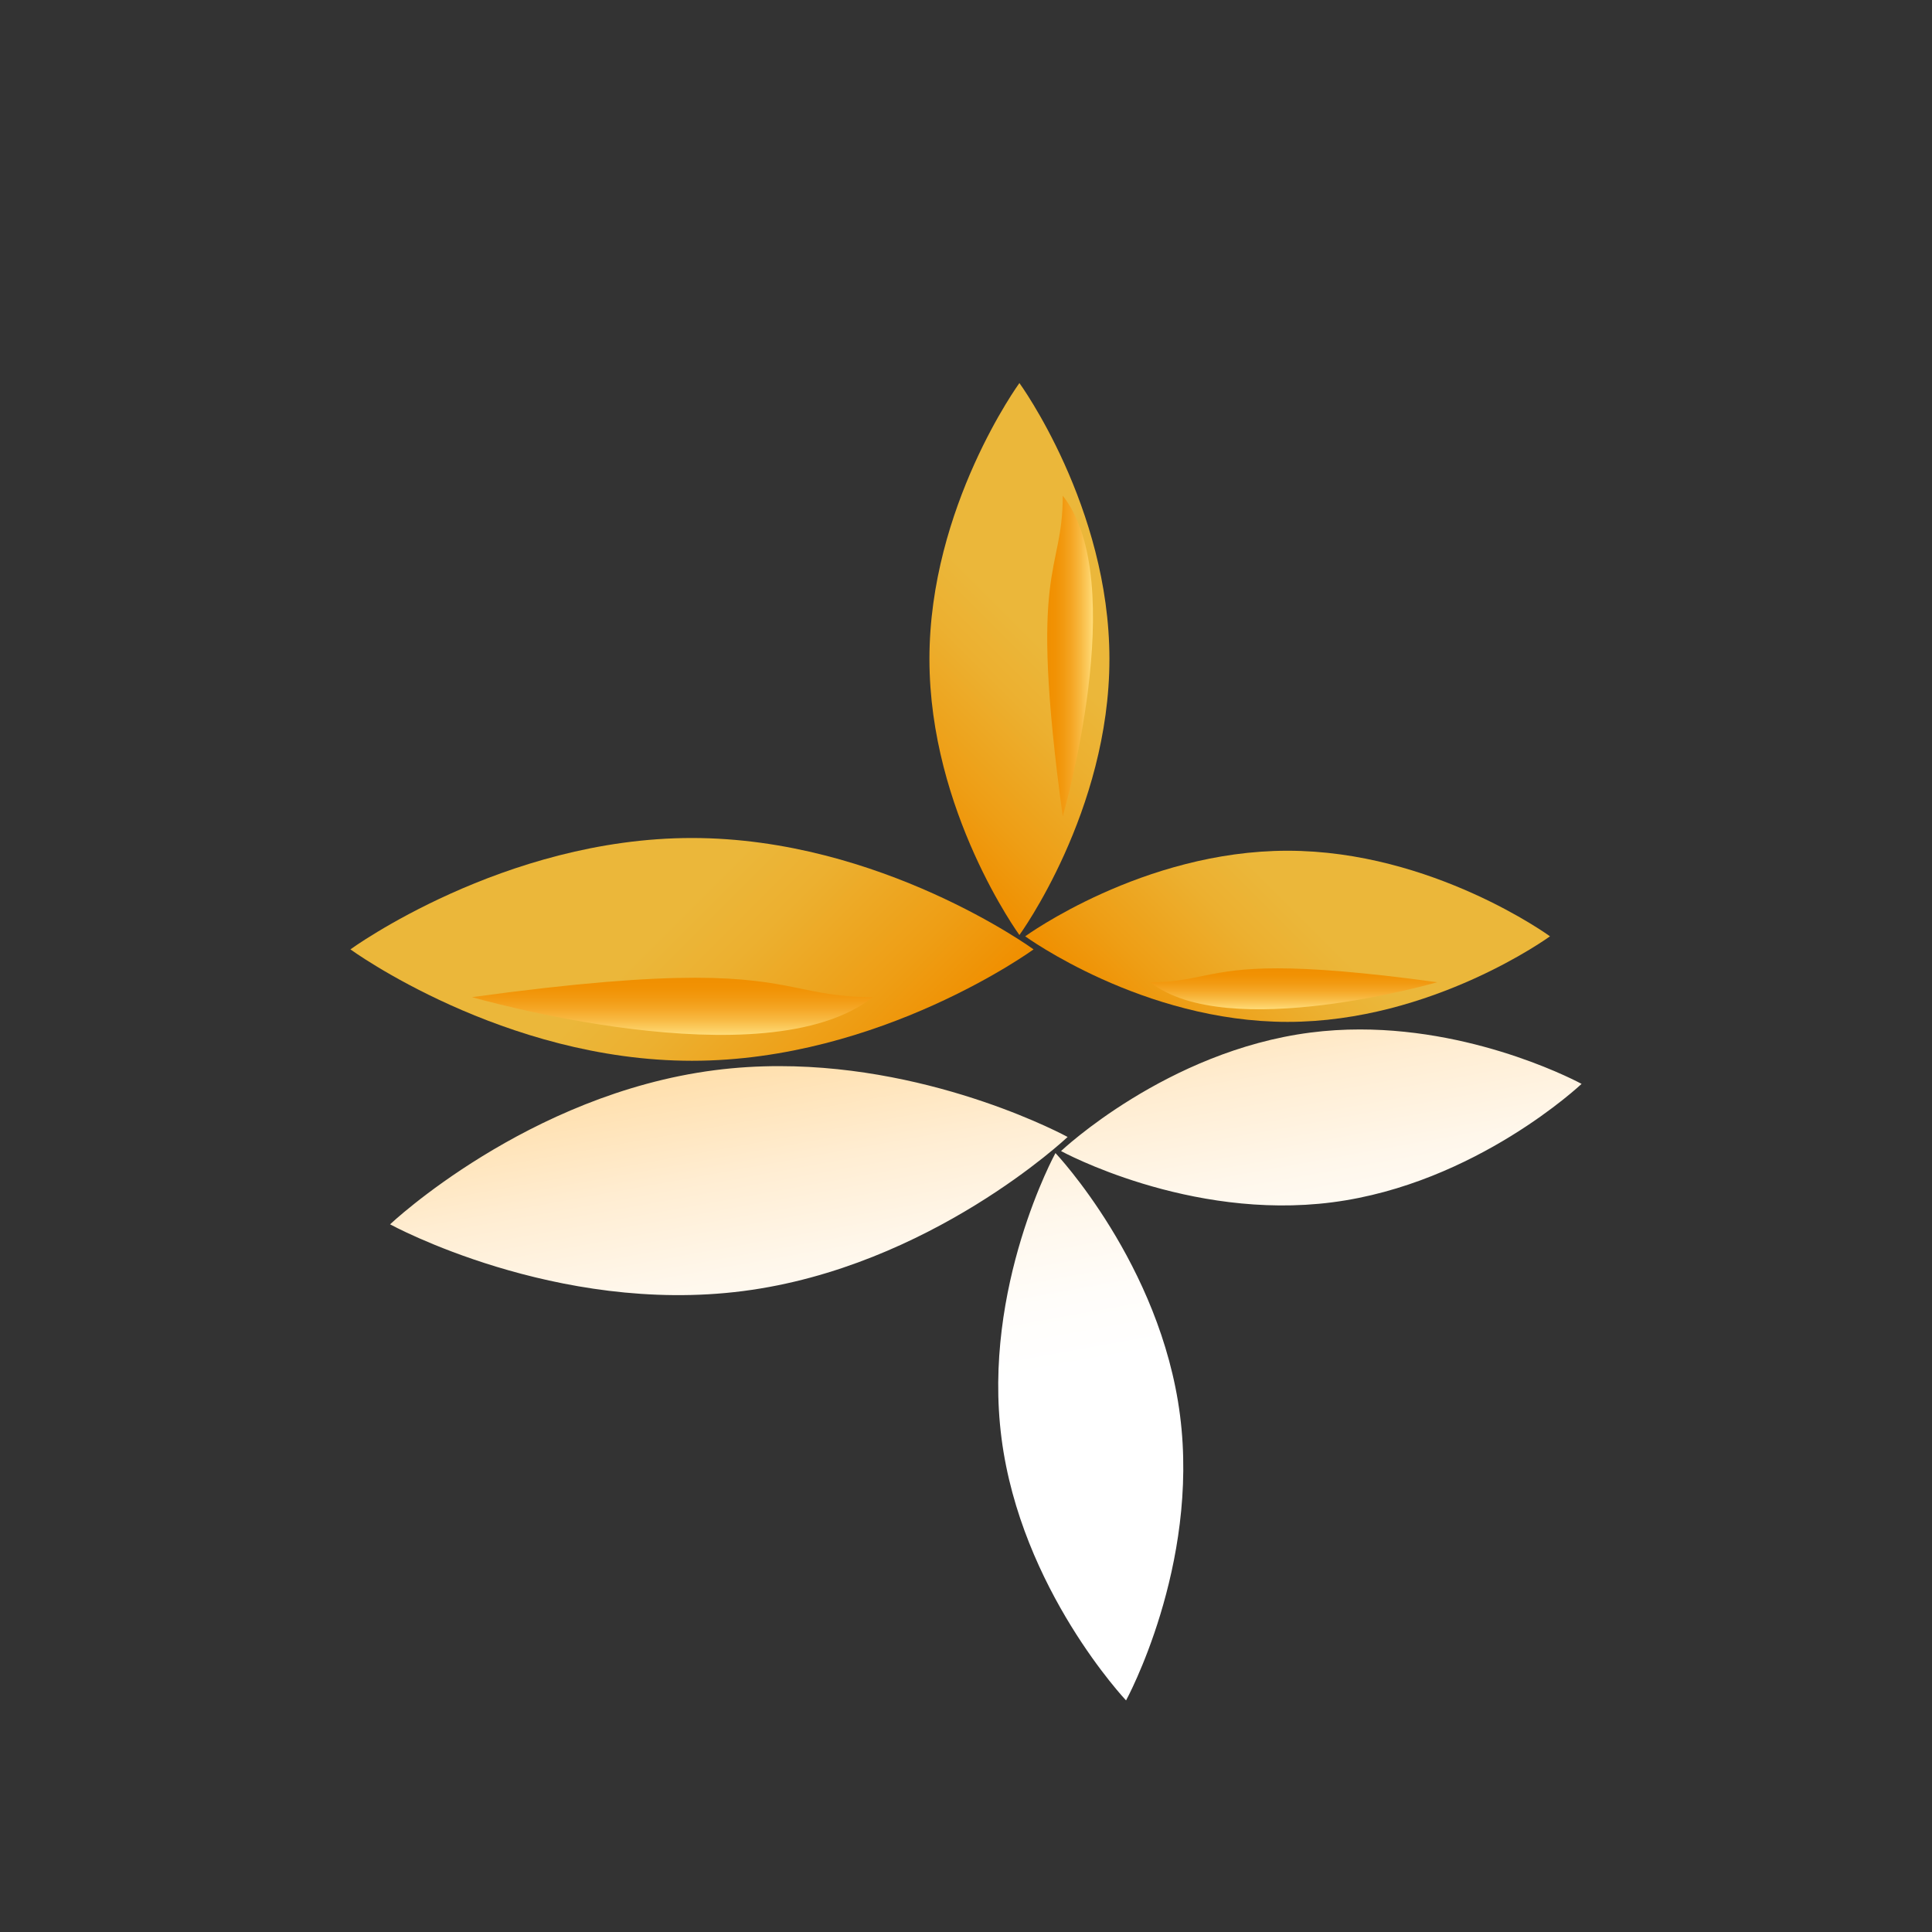 <svg xmlns="http://www.w3.org/2000/svg" xmlns:xlink="http://www.w3.org/1999/xlink" id="Layer_1" x="0px" y="0px" viewBox="0 0 531 531" style="enable-background:new 0 0 531 531;" xml:space="preserve"><rect x="0" y="0" width="531" height="531" fill="#333333" stroke="none"/><style type="text/css">			.st0{clip-path:url(#SVGID_00000085953236187121640220000017971714605123235463_);fill:url(#SVGID_00000112594744916102392550000000214972826056266938_);}			.st1{clip-path:url(#SVGID_00000046301989237757065050000005604457687645639590_);fill:url(#SVGID_00000082331793018761133880000014977919729681434261_);}			.st2{clip-path:url(#SVGID_00000026163045618214026500000017518220383473762746_);fill:url(#SVGID_00000055697890926812269210000015342088587357829779_);}			.st3{clip-path:url(#SVGID_00000134939126307311404180000008161804553974284991_);fill:url(#SVGID_00000000216048648930325800000006232131268690159028_);}			.st4{clip-path:url(#SVGID_00000031898521501839755230000014014553624691988109_);fill:url(#SVGID_00000101062145886607151430000014986756173971173268_);}			.st5{clip-path:url(#SVGID_00000065788617768699636270000013593794690228301972_);fill:url(#SVGID_00000008107458301733561850000003779151986755681682_);}			.st6{clip-path:url(#SVGID_00000058588409024712788360000006979721455608794781_);fill:url(#SVGID_00000170241959072877924710000007668676572190943932_);}</style><g>	<g>		<defs>			<path id="SVGID_1_" d="M281.77,257.34c0,0,32.3,23.52,72.12,23.52c39.84,0,72.12-23.52,72.12-23.52s-32.29-23.52-72.12-23.52    C314.07,233.81,281.77,257.34,281.77,257.34"></path>		</defs>		<clipPath id="SVGID_00000072980529900036551720000004429787506177728644_">			<use xlink:href="#SVGID_1_" style="overflow:visible;"></use>		</clipPath>					<linearGradient id="SVGID_00000019670621160822116380000007295500636164284332_" gradientUnits="userSpaceOnUse" x1="-22.828" y1="695.704" x2="-21.282" y2="695.704" gradientTransform="matrix(46.686 -46.686 46.686 46.686 -31095.623 -33251.891)">			<stop offset="0" style="stop-color:#F08F00"></stop>			<stop offset="0.166" style="stop-color:#EE9E15"></stop>			<stop offset="0.418" style="stop-color:#ECB030"></stop>			<stop offset="0.567" style="stop-color:#EBB73A"></stop>			<stop offset="1" style="stop-color:#EBB73A"></stop>		</linearGradient>					<polygon style="clip-path:url(#SVGID_00000072980529900036551720000004429787506177728644_);fill:url(#SVGID_00000019670621160822116380000007295500636164284332_);" points="   353.9,352.98 449.54,257.33 353.9,161.69 258.25,257.33   "></polygon>	</g>	<g>		<defs>			<path id="SVGID_00000075149892632808448940000001685403199810301845_" d="M96.31,260.93c0,0,42.03,30.62,93.88,30.62    c51.84,0,93.88-30.62,93.88-30.62s-42.04-30.61-93.88-30.61C138.34,230.32,96.31,260.93,96.31,260.93"></path>		</defs>		<clipPath id="SVGID_00000151524068467241328340000005455867261895522449_">			<use xlink:href="#SVGID_00000075149892632808448940000001685403199810301845_" style="overflow:visible;"></use>		</clipPath>					<linearGradient id="SVGID_00000181056957468581825210000011475437364865632416_" gradientUnits="userSpaceOnUse" x1="-38.264" y1="679.998" x2="-36.719" y2="679.998" gradientTransform="matrix(-60.768 -60.768 -60.768 60.768 39233.773 -43339.266)">			<stop offset="0" style="stop-color:#F08F00"></stop>			<stop offset="0.166" style="stop-color:#EE9E15"></stop>			<stop offset="0.418" style="stop-color:#ECB030"></stop>			<stop offset="0.567" style="stop-color:#EBB73A"></stop>			<stop offset="1" style="stop-color:#EBB73A"></stop>		</linearGradient>					<polygon style="clip-path:url(#SVGID_00000151524068467241328340000005455867261895522449_);fill:url(#SVGID_00000181056957468581825210000011475437364865632416_);" points="   190.19,385.43 65.7,260.94 190.19,136.44 314.68,260.94   "></polygon>	</g>	<g>		<defs>			<path id="SVGID_00000053520657794416325760000017094393748667164816_" d="M255.45,181.13c0,41.89,24.73,75.86,24.73,75.86    s24.74-33.96,24.74-75.86c0-41.89-24.74-75.85-24.74-75.85S255.45,139.24,255.45,181.13"></path>		</defs>		<clipPath id="SVGID_00000089559808711534651080000000165845705115611781_">			<use xlink:href="#SVGID_00000053520657794416325760000017094393748667164816_" style="overflow:visible;"></use>		</clipPath>					<linearGradient id="SVGID_00000052785635823115866980000002215260402974973075_" gradientUnits="userSpaceOnUse" x1="-23.236" y1="677.31" x2="-21.691" y2="677.31" gradientTransform="matrix(49.099 -49.099 -49.099 -49.099 34638.672 32333.644)">			<stop offset="0" style="stop-color:#F08F00"></stop>			<stop offset="0.166" style="stop-color:#EE9E15"></stop>			<stop offset="0.418" style="stop-color:#ECB030"></stop>			<stop offset="0.567" style="stop-color:#EBB73A"></stop>			<stop offset="1" style="stop-color:#EBB73A"></stop>		</linearGradient>					<polygon style="clip-path:url(#SVGID_00000089559808711534651080000000165845705115611781_);fill:url(#SVGID_00000052785635823115866980000002215260402974973075_);" points="   179.6,181.13 280.19,80.54 380.78,181.13 280.19,281.72   "></polygon>	</g>	<g>		<defs>			<path id="SVGID_00000050643269560305700980000002764430729692492955_" d="M275.26,395.28c5.35,41.55,34.23,72.07,34.23,72.07    s20.18-36.85,14.83-78.39c-5.35-41.54-34.23-72.05-34.23-72.05S269.9,353.74,275.26,395.28 M196.41,294.14    c-51.42,6.64-89.2,42.36-89.2,42.36s45.6,24.98,97.03,18.34c51.41-6.62,89.19-42.35,89.19-42.35s-35.55-19.47-79.25-19.47    C208.38,293.02,202.44,293.36,196.41,294.14 M360.14,283.8c-39.51,5.1-68.52,32.56-68.52,32.56s35.04,19.19,74.54,14.09    c39.51-5.1,68.53-32.55,68.53-32.55s-27.32-14.96-60.91-14.96C369.33,282.94,364.77,283.2,360.14,283.8"></path>		</defs>		<clipPath id="SVGID_00000049929845304815692240000016032773356910583706_">			<use xlink:href="#SVGID_00000050643269560305700980000002764430729692492955_" style="overflow:visible;"></use>		</clipPath>					<linearGradient id="SVGID_00000110440944353997468760000010008939893305805702_" gradientUnits="userSpaceOnUse" x1="-33.233" y1="692.399" x2="-31.689" y2="692.399" gradientTransform="matrix(-21.398 -121.352 121.352 -21.398 -84446.852 11254.035)">			<stop offset="0" style="stop-color:#FFFFFF"></stop>			<stop offset="0.483" style="stop-color:#FFFFFF"></stop>			<stop offset="0.584" style="stop-color:#FFFDFA"></stop>			<stop offset="0.708" style="stop-color:#FFF7EB"></stop>			<stop offset="0.845" style="stop-color:#FFEDD2"></stop>			<stop offset="0.989" style="stop-color:#FFE0AF"></stop>			<stop offset="1" style="stop-color:#FFDFAC"></stop>		</linearGradient>					<polygon style="clip-path:url(#SVGID_00000049929845304815692240000016032773356910583706_);fill:url(#SVGID_00000110440944353997468760000010008939893305805702_);" points="   466.23,461.79 424.82,226.94 75.68,288.5 117.09,523.35   "></polygon>	</g>	<g>		<defs>			<path id="SVGID_00000007418363949175146000000005030161734821531824_" d="M292.09,224.38c0,0,18.69-64.51,0-88.15    C292.09,158.42,282.49,154.32,292.09,224.38"></path>		</defs>		<clipPath id="SVGID_00000176011541514057879970000001974732446663022514_">			<use xlink:href="#SVGID_00000007418363949175146000000005030161734821531824_" style="overflow:visible;"></use>		</clipPath>					<linearGradient id="SVGID_00000109015916640416648440000004300364140900748417_" gradientUnits="userSpaceOnUse" x1="70.243" y1="689.885" x2="71.788" y2="689.885" gradientTransform="matrix(8.138 0 0 8.138 -283.799 -5433.77)">			<stop offset="0" style="stop-color:#F08F00"></stop>			<stop offset="0.174" style="stop-color:#F19204"></stop>			<stop offset="0.358" style="stop-color:#F29A11"></stop>			<stop offset="0.546" style="stop-color:#F5A726"></stop>			<stop offset="0.737" style="stop-color:#F8BA43"></stop>			<stop offset="0.929" style="stop-color:#FDD269"></stop>			<stop offset="1" style="stop-color:#FFDC79"></stop>		</linearGradient>					<rect x="282.49" y="136.23" style="clip-path:url(#SVGID_00000176011541514057879970000001974732446663022514_);fill:url(#SVGID_00000109015916640416648440000004300364140900748417_);" width="28.29" height="88.15"></rect>	</g>	<g>		<defs>			<path id="SVGID_00000181061286077103923660000005500176211836687031_" d="M316.15,269.96c21.16,16.72,78.87,0,78.87,0    c-20.9-2.86-34.42-3.82-43.9-3.82C332.17,266.14,329.39,269.96,316.15,269.96"></path>		</defs>		<clipPath id="SVGID_00000081631222620687167010000015377190496044434347_">			<use xlink:href="#SVGID_00000181061286077103923660000005500176211836687031_" style="overflow:visible;"></use>		</clipPath>					<linearGradient id="SVGID_00000158741619945135630490000012838160426200587917_" gradientUnits="userSpaceOnUse" x1="-22.532" y1="802.425" x2="-20.987" y2="802.425" gradientTransform="matrix(0 7.279 7.279 0 -5485.583 430.161)">			<stop offset="0" style="stop-color:#F08F00"></stop>			<stop offset="0.174" style="stop-color:#F19204"></stop>			<stop offset="0.358" style="stop-color:#F29A11"></stop>			<stop offset="0.546" style="stop-color:#F5A726"></stop>			<stop offset="0.737" style="stop-color:#F8BA43"></stop>			<stop offset="0.929" style="stop-color:#FDD269"></stop>			<stop offset="1" style="stop-color:#FFDC79"></stop>		</linearGradient>					<rect x="316.15" y="266.14" style="clip-path:url(#SVGID_00000081631222620687167010000015377190496044434347_);fill:url(#SVGID_00000158741619945135630490000012838160426200587917_);" width="78.87" height="20.54"></rect>	</g>	<g>		<defs>			<path id="SVGID_00000057867083822071713950000002731642984300439738_" d="M129.73,274.06c0,0,80.61,23.35,110.16,0    c-18.48,0-22.38-5.33-48.85-5.33C177.8,268.73,158.92,270.06,129.73,274.06"></path>		</defs>		<clipPath id="SVGID_00000072244830681522603060000004364418054374633861_">			<use xlink:href="#SVGID_00000057867083822071713950000002731642984300439738_" style="overflow:visible;"></use>		</clipPath>					<linearGradient id="SVGID_00000059994288472706877730000007084351676937059460_" gradientUnits="userSpaceOnUse" x1="-24.803" y1="608.594" x2="-23.259" y2="608.594" gradientTransform="matrix(0 10.173 -10.173 0 6376.097 521.053)">			<stop offset="0" style="stop-color:#F08F00"></stop>			<stop offset="0.174" style="stop-color:#F19204"></stop>			<stop offset="0.358" style="stop-color:#F29A11"></stop>			<stop offset="0.546" style="stop-color:#F5A726"></stop>			<stop offset="0.737" style="stop-color:#F8BA43"></stop>			<stop offset="0.929" style="stop-color:#FDD269"></stop>			<stop offset="1" style="stop-color:#FFDC79"></stop>		</linearGradient>					<rect x="129.73" y="268.73" style="clip-path:url(#SVGID_00000072244830681522603060000004364418054374633861_);fill:url(#SVGID_00000059994288472706877730000007084351676937059460_);" width="110.16" height="28.69"></rect>	</g></g></svg>
